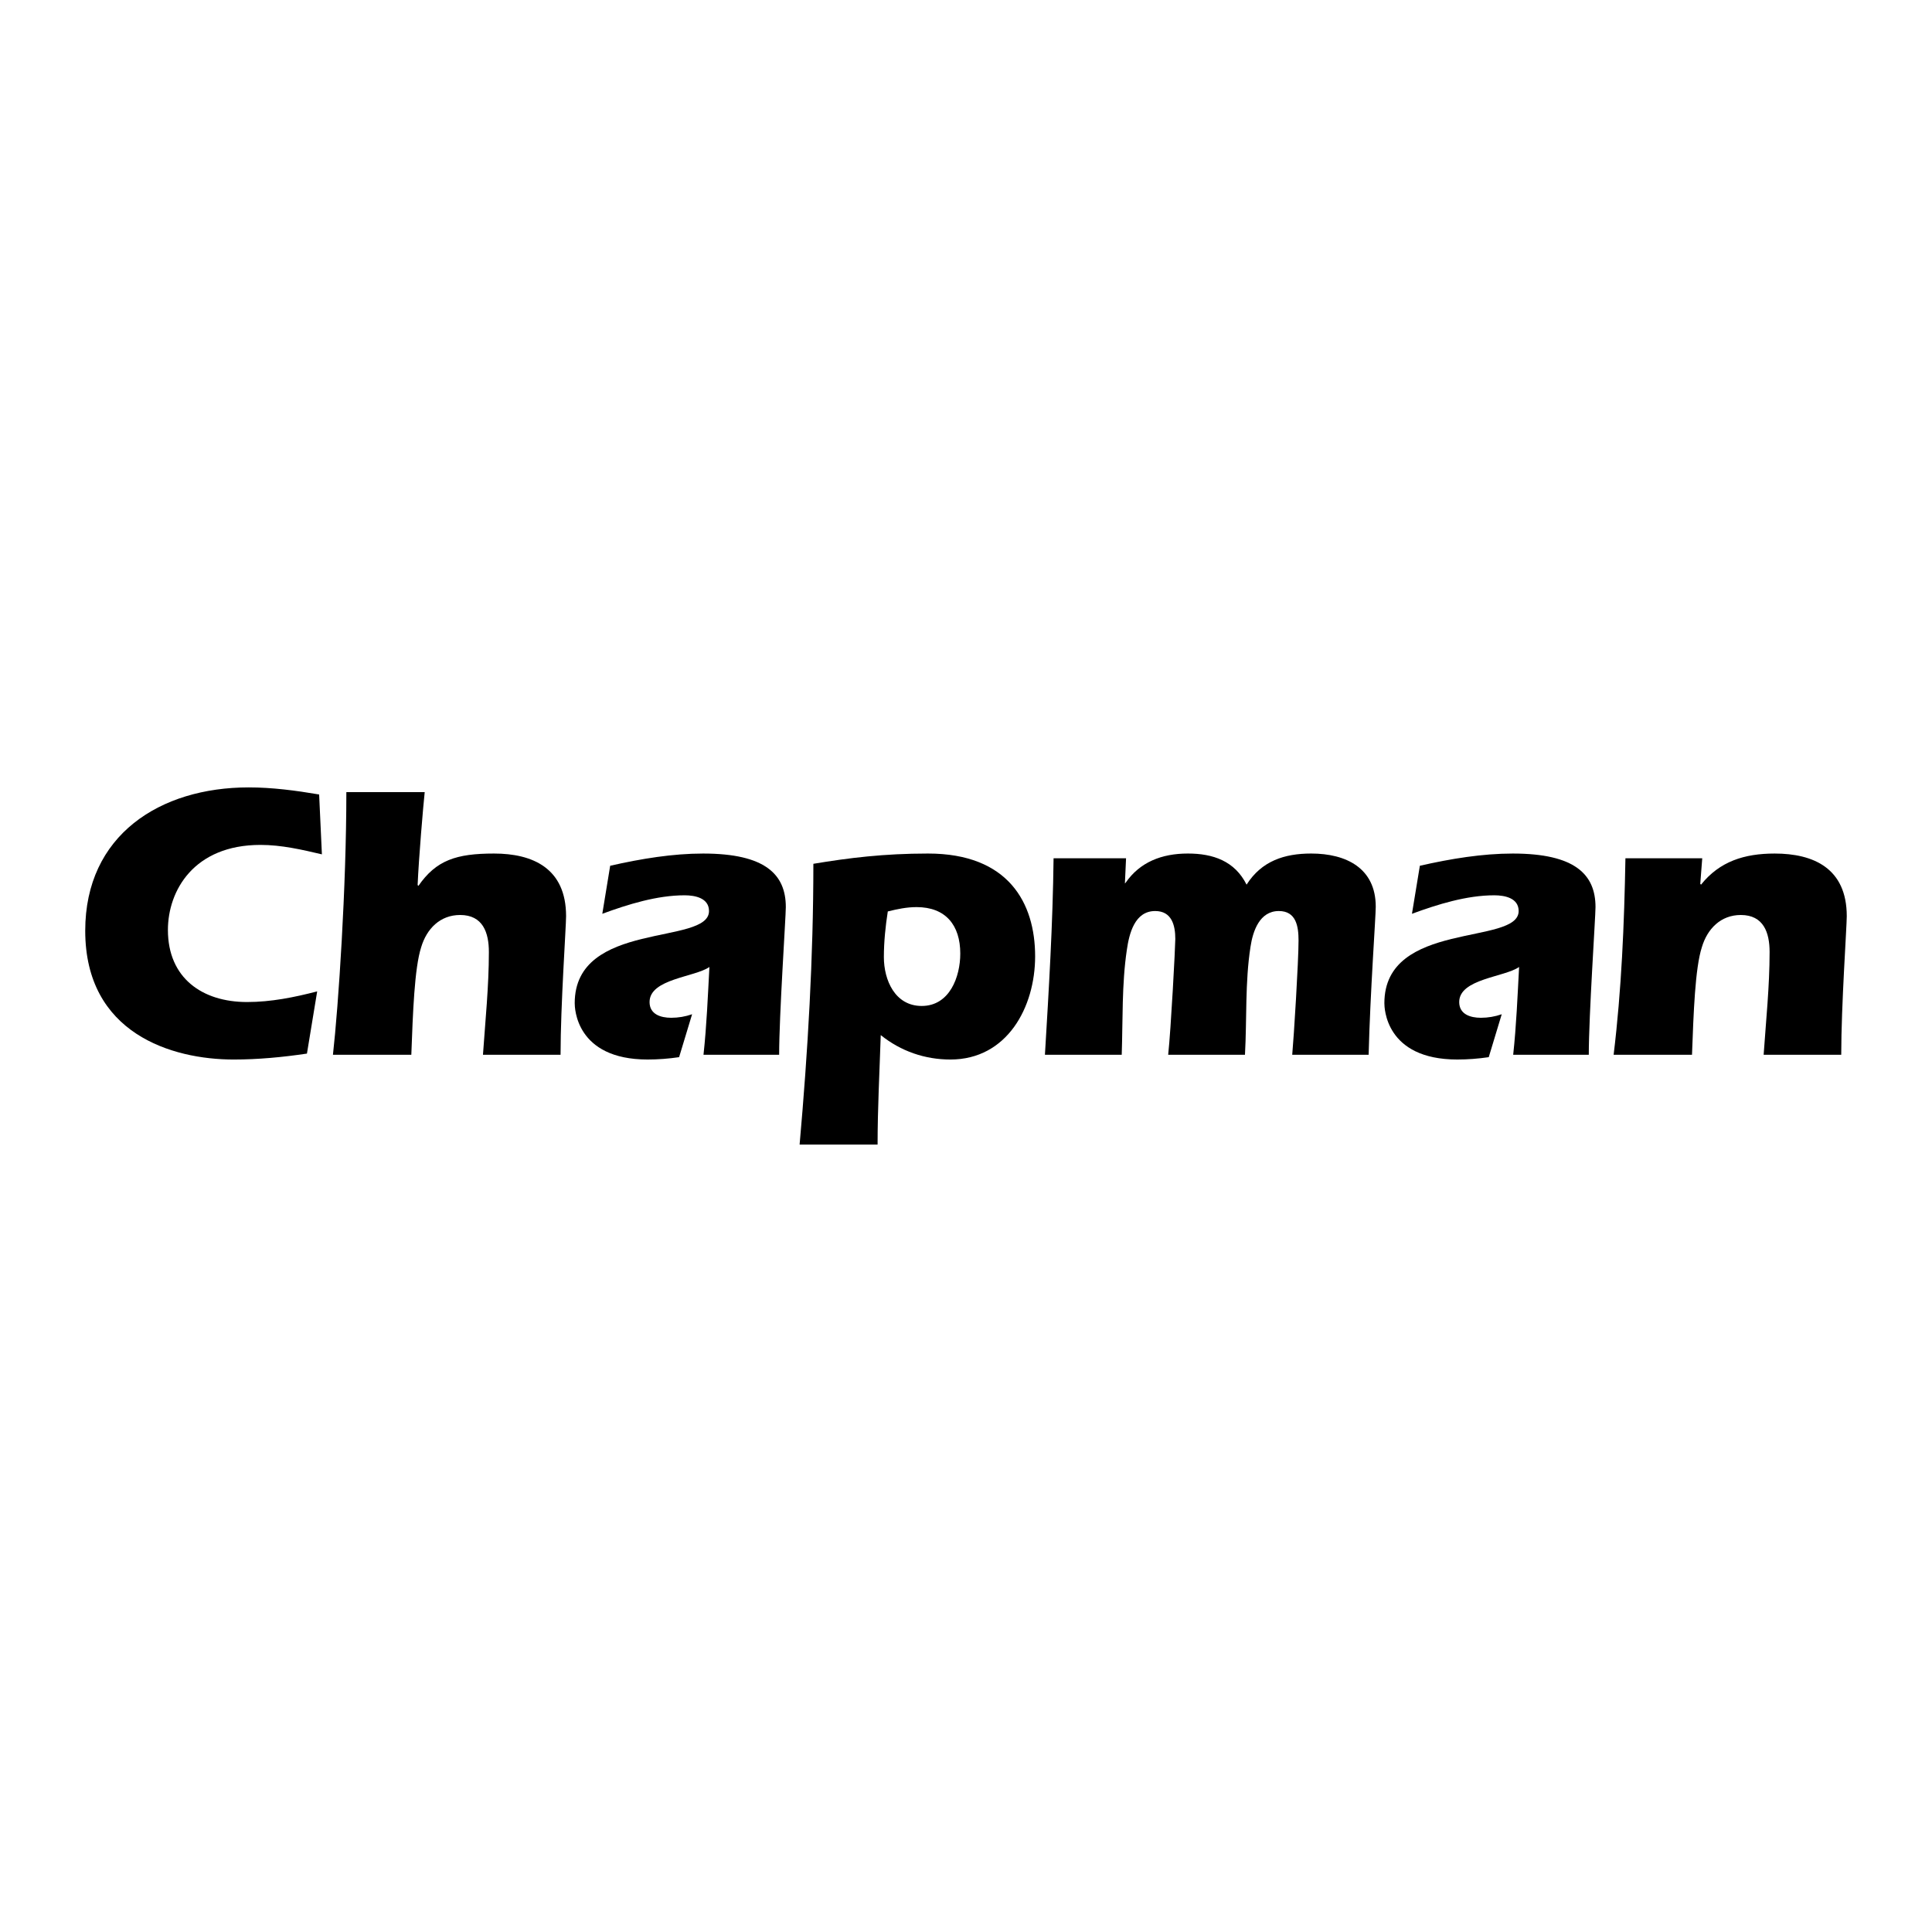 <?xml version="1.0" encoding="utf-8"?>
<!-- Generator: Adobe Illustrator 13.0.0, SVG Export Plug-In . SVG Version: 6.00 Build 14948)  -->
<!DOCTYPE svg PUBLIC "-//W3C//DTD SVG 1.0//EN" "http://www.w3.org/TR/2001/REC-SVG-20010904/DTD/svg10.dtd">
<svg version="1.0" id="Layer_1" xmlns="http://www.w3.org/2000/svg" xmlns:xlink="http://www.w3.org/1999/xlink" x="0px" y="0px"
	 width="192.756px" height="192.756px" viewBox="0 0 192.756 192.756" enable-background="new 0 0 192.756 192.756"
	 xml:space="preserve">
<g>
	<polygon fill-rule="evenodd" clip-rule="evenodd" fill="#FFFFFF" points="0,0 192.756,0 192.756,192.756 0,192.756 0,0 	"/>
	<path fill-rule="evenodd" clip-rule="evenodd" d="M30.624,105.117c-2.396,0.356-4.871,0.592-7.31,0.592
		c-6.167,0-14.811-2.595-14.811-12.848c0-9.548,7.464-14.302,16.306-14.302c2.357,0,4.715,0.313,7.031,0.707l0.276,5.972
		c-2.003-0.473-4.045-0.942-6.128-0.942c-6.642,0-9.235,4.557-9.235,8.488c0,4.792,3.418,7.189,7.896,7.189
		c2.4,0,4.719-0.472,6.996-1.062L30.624,105.117L30.624,105.117z"/>
	<path fill-rule="evenodd" clip-rule="evenodd" d="M42.373,79.03c-0.156,1.454-0.59,6.562-0.707,9.272l0.08,0.08
		c1.768-2.556,3.771-3.224,7.543-3.224c3.851,0,7.189,1.457,7.189,6.249c0,1.06-0.551,8.92-0.551,13.83h-7.742
		c0.236-3.418,0.59-6.837,0.59-10.255c0-1.925-0.59-3.693-2.867-3.693c-2.003,0-3.34,1.376-3.89,3.222
		c-0.667,2.085-0.825,6.523-0.981,10.726h-7.82c0.551-4.909,1.338-16.697,1.338-26.206H42.373L42.373,79.03z"/>
	<path fill-rule="evenodd" clip-rule="evenodd" d="M60.878,86.377c3.106-0.707,6.246-1.219,9.271-1.219
		c6.21,0,8.252,2.085,8.252,5.344c0,0.983-0.666,10.804-0.666,14.734h-7.547c0.315-2.906,0.434-5.854,0.59-8.76
		c-1.453,1.02-5.971,1.176-5.971,3.497c0,1.219,1.1,1.571,2.161,1.571c0.707,0,1.413-0.119,2.083-0.353l-1.297,4.282
		c-1.061,0.155-2.083,0.235-3.144,0.235c-7.189,0-7.271-5.188-7.271-5.62c0-8.289,13.398-5.736,13.398-9.193
		c0-1.295-1.376-1.571-2.437-1.571c-2.749,0-5.657,0.905-8.208,1.845L60.878,86.377L60.878,86.377z"/>
	<path fill-rule="evenodd" clip-rule="evenodd" d="M88.575,90.936c0.948-0.238,1.89-0.434,2.871-0.434
		c2.909,0,4.361,1.808,4.361,4.639c0,2.317-1.061,5.224-3.847,5.224c-2.673,0-3.776-2.593-3.776-4.872
		C88.184,93.961,88.343,92.427,88.575,90.936L88.575,90.936z M87.557,114.196c0-3.616,0.196-7.271,0.315-10.924
		c2.003,1.609,4.4,2.437,6.954,2.437c5.659,0,8.449-5.225,8.449-10.294c0-5.344-2.674-10.257-10.688-10.257
		c-4.403,0-7.898,0.434-11.437,1.024c0,9.352-0.547,18.7-1.373,28.014H87.557L87.557,114.196z"/>
	<path fill-rule="evenodd" clip-rule="evenodd" d="M112.232,88.146l0.076-0.08c1.417-2.044,3.578-2.909,6.208-2.909
		c2.513,0,4.678,0.748,5.855,3.105c1.495-2.357,3.772-3.105,6.445-3.105c3.494,0,6.443,1.457,6.443,5.305
		c0,1.022-0.551,8.487-0.71,14.773h-7.623c0.159-1.729,0.63-9.311,0.63-11.394c0-1.416-0.235-2.947-1.966-2.947
		c-1.923,0-2.593,2.003-2.828,3.576c-0.551,3.537-0.353,7.191-0.551,10.765h-7.661c0.277-2.555,0.711-10.806,0.711-11.552
		c0-1.375-0.358-2.789-2.009-2.789c-2.04,0-2.593,2.238-2.829,3.891c-0.508,3.417-0.391,6.995-0.508,10.45h-7.662
		c0.392-6.521,0.786-13.042,0.862-19.605h7.232L112.232,88.146L112.232,88.146z"/>
	<path fill-rule="evenodd" clip-rule="evenodd" d="M141.66,86.377c3.104-0.707,6.247-1.219,9.274-1.219
		c6.204,0,8.25,2.085,8.25,5.344c0,0.983-0.67,10.804-0.67,14.734h-7.543c0.315-2.906,0.434-5.854,0.59-8.76
		c-1.452,1.02-5.975,1.176-5.975,3.497c0,1.219,1.104,1.571,2.165,1.571c0.702,0,1.409-0.119,2.078-0.353l-1.296,4.282
		c-1.062,0.155-2.083,0.235-3.14,0.235c-7.191,0-7.273-5.188-7.273-5.62c0-8.289,13.397-5.736,13.397-9.193
		c0-1.295-1.372-1.571-2.434-1.571c-2.753,0-5.657,0.905-8.211,1.845L141.66,86.377L141.66,86.377z"/>
	<path fill-rule="evenodd" clip-rule="evenodd" d="M169.636,88.183l0.076,0.08c1.848-2.319,4.323-3.105,7.349-3.105
		c3.853,0,7.191,1.457,7.191,6.249c0,1.06-0.552,8.92-0.552,13.83h-7.741c0.235-3.418,0.594-6.837,0.594-10.255
		c0-1.925-0.594-3.693-2.871-3.693c-2.003,0-3.343,1.376-3.89,3.222c-0.67,2.085-0.826,6.523-0.981,10.726h-7.819
		c0.786-6.482,1.061-13.042,1.177-19.605h7.663L169.636,88.183L169.636,88.183z"/>
</g>
</svg>
